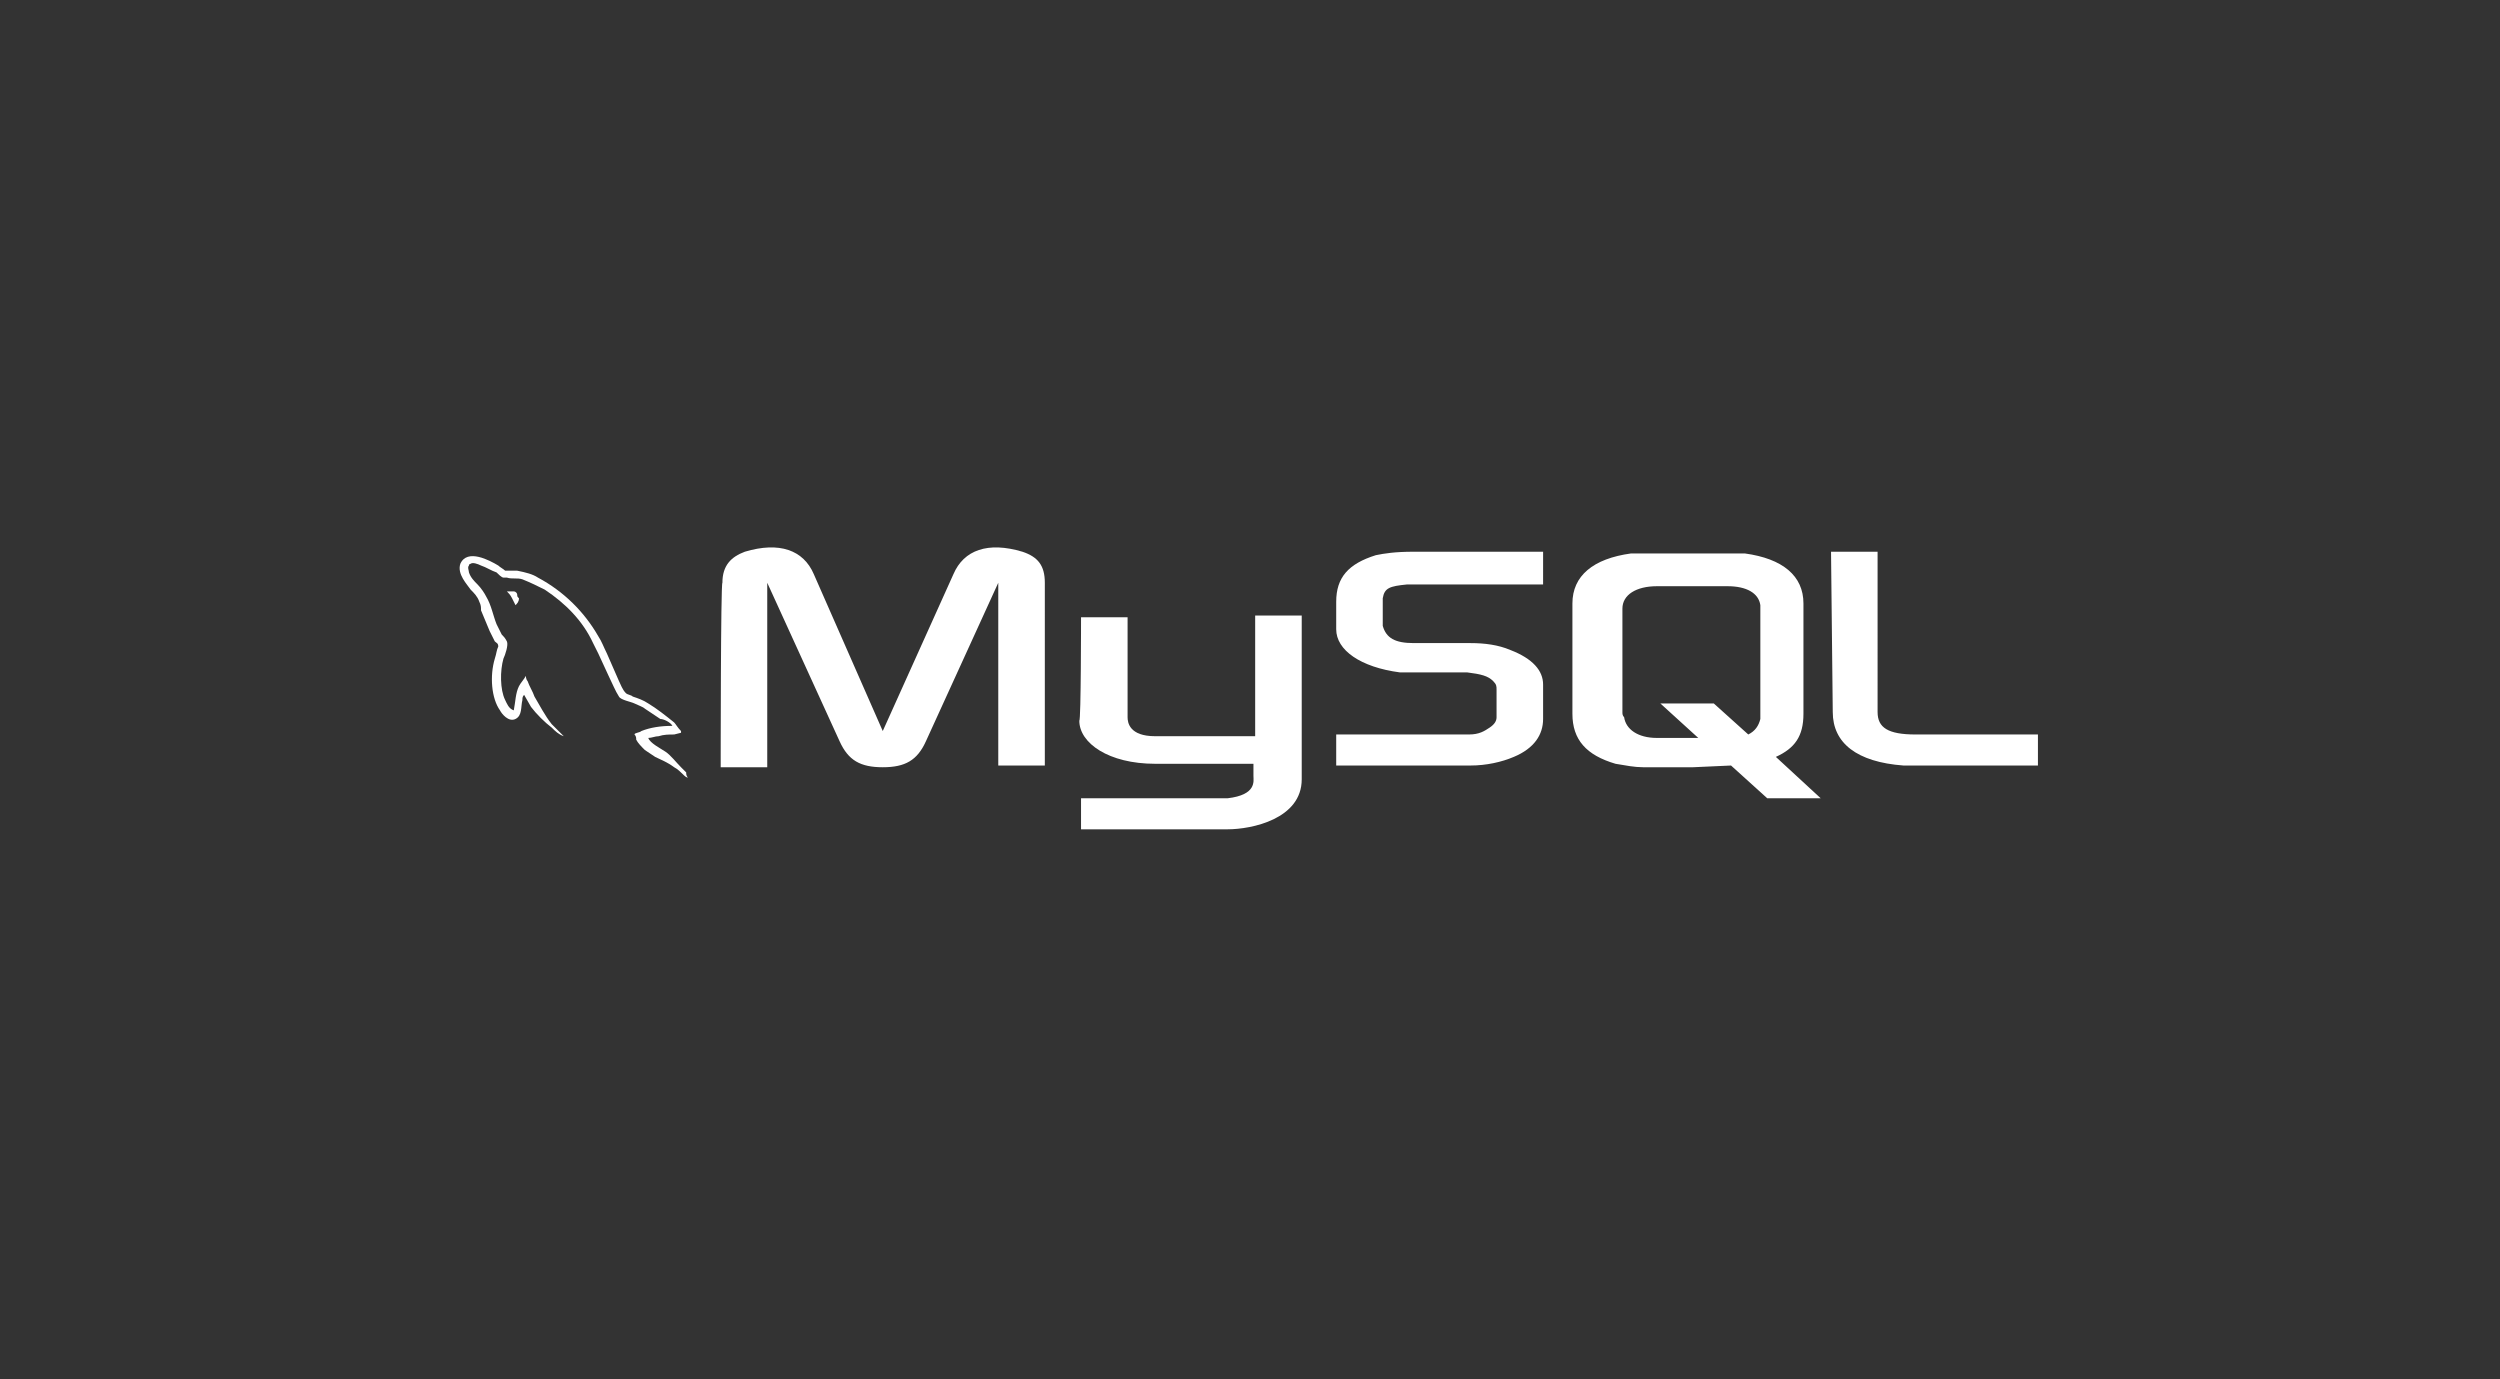 <?xml version="1.0" encoding="utf-8"?>
<!-- Generator: Adobe Illustrator 26.1.0, SVG Export Plug-In . SVG Version: 6.00 Build 0)  -->
<svg version="1.1" xmlns="http://www.w3.org/2000/svg" xmlns:xlink="http://www.w3.org/1999/xlink" x="0px" y="0px"
	 viewBox="0 0 145 80" style="enable-background:new 0 0 145 80;" xml:space="preserve">
<rect x="0" y="0" width="145" height="80" fill="#333333" stroke="none"/>
<style type="text/css">
	.st0{display:none;}
	.st1{display:inline;}
	.st2{fill:#FFFFFF;}
	.st3{fill-rule:evenodd;clip-rule:evenodd;fill:#FFFFFF;}
	.st4{fill:#FFFFFF;enable-background:new    ;}
	.st5{fill:#EAEAEA;}
	.st6{fill:#B5B5B5;}
	.st7{fill:#B8C4C2;}
	.st8{fill:#CECECE;}
	.st9{fill:#E8E8E8;}
	.st10{fill:#C1C1C1;}
	.st11{fill:#FFFFFF;fill-opacity:0.2;}
	.st12{opacity:0.2;fill:#A52714;enable-background:new    ;}
	.st13{fill:url(#b_00000035529317914905204120000005748070501934323346_);}
</style>
<g id="Layer_3" class="st0">
	<rect x="0.1" y="-0.1" class="st1" width="145" height="80.1"/>
</g>
<g id="Main" xmlns:dc="http://purl.org/dc/elements/1.1/" xmlns:rdf="http://www.w3.org/1999/02/22-rdf-syntax-ns#">
	<g>
		<path class="st3" d="M39,42.1c-0.7,0-1.3,0.1-1.8,0.3c-0.1,0.1-0.4,0.1-0.4,0.2c0.1,0.1,0.1,0.2,0.1,0.3c0.1,0.2,0.3,0.4,0.5,0.6
			l0.6,0.4c0.4,0.2,0.7,0.3,1.1,0.6c0.2,0.1,0.4,0.3,0.5,0.4c0.1,0.1,0.2,0.2,0.3,0.2v0c-0.1-0.1-0.1-0.2-0.1-0.3l-0.3-0.3
			c-0.3-0.3-0.6-0.7-0.9-0.9c-0.3-0.2-0.9-0.5-1-0.8l0,0c0.2,0,0.4-0.1,0.6-0.1c0.3-0.1,0.6-0.1,0.9-0.1l0.4-0.1v-0.1
			c-0.2-0.2-0.3-0.4-0.4-0.5c-0.5-0.4-1-0.8-1.5-1.1c-0.3-0.2-0.6-0.3-0.9-0.4c-0.1-0.1-0.3-0.1-0.4-0.2c-0.2-0.2-0.3-0.5-0.4-0.7
			l-0.7-1.6c-0.2-0.4-0.3-0.7-0.5-1c-0.8-1.4-2-2.6-3.5-3.4c-0.3-0.2-0.7-0.3-1.2-0.4l-0.7,0c-0.1-0.1-0.3-0.2-0.4-0.3
			c-0.5-0.3-1.8-1-2.2-0.1c-0.2,0.6,0.4,1.2,0.6,1.5c0.2,0.2,0.4,0.4,0.5,0.7c0.1,0.2,0.1,0.3,0.1,0.5l0.5,1.2
			c0.1,0.2,0.2,0.4,0.3,0.6c0.1,0.1,0.2,0.1,0.2,0.3c-0.1,0.2-0.1,0.4-0.2,0.7c-0.3,1-0.2,2.3,0.3,3c0.1,0.2,0.5,0.7,0.9,0.5
			c0.4-0.2,0.3-0.7,0.4-1.1c0-0.1,0-0.2,0.1-0.3v0l0.4,0.7c0.3,0.4,0.8,0.9,1.2,1.2c0.2,0.2,0.4,0.4,0.7,0.5v0h0
			c-0.1-0.1-0.1-0.1-0.2-0.2c-0.2-0.2-0.3-0.3-0.5-0.5c-0.4-0.5-0.7-1.1-1-1.6c-0.1-0.3-0.3-0.6-0.4-0.9c-0.1-0.1-0.1-0.3-0.1-0.3
			c-0.1,0.2-0.3,0.4-0.4,0.6c-0.2,0.4-0.2,0.9-0.3,1.4c-0.3-0.1-0.4-0.4-0.5-0.6c-0.3-0.6-0.3-1.7-0.1-2.4c0.1-0.2,0.3-0.8,0.2-1
			c-0.1-0.2-0.2-0.3-0.3-0.4c-0.1-0.2-0.2-0.4-0.3-0.6c-0.2-0.5-0.3-1.1-0.6-1.6c-0.1-0.2-0.3-0.5-0.5-0.7c-0.2-0.2-0.4-0.4-0.5-0.7
			c0-0.1-0.1-0.3,0-0.4c0-0.1,0.1-0.1,0.1-0.1c0.1-0.1,0.4,0,0.6,0.1c0.3,0.1,0.6,0.3,0.9,0.4c0.1,0.1,0.3,0.3,0.4,0.3h0.2
			c0.3,0.1,0.6,0,0.9,0.1c0.5,0.2,0.9,0.4,1.3,0.6c1.2,0.8,2.2,1.8,2.8,3.1c0.1,0.2,0.2,0.4,0.3,0.6l0.6,1.3
			c0.2,0.4,0.4,0.9,0.6,1.2c0.1,0.2,0.7,0.3,0.9,0.4c0.2,0.1,0.5,0.2,0.6,0.3l0.9,0.6C38.5,41.7,38.9,41.9,39,42.1L39,42.1z"/>
		<path class="st3" d="M29.8,34.3c-0.2,0-0.3,0-0.4,0v0h0c0.1,0.1,0.2,0.2,0.3,0.4l0.2,0.4l0,0c0.1-0.1,0.2-0.2,0.2-0.4
			c-0.1-0.1-0.1-0.1-0.1-0.2C30,34.4,29.9,34.3,29.8,34.3L29.8,34.3z"/>
	</g>
	<path class="st3" d="M77.6,44.4h7.7c0.9,0,1.8-0.2,2.5-0.5c1.2-0.5,1.7-1.3,1.7-2.2v-2c0-0.8-0.6-1.5-1.9-2
		c-0.7-0.3-1.5-0.4-2.3-0.4h-3.3c-1.1,0-1.6-0.3-1.8-1c0-0.1,0-0.2,0-0.2v-1.2c0-0.1,0-0.1,0-0.2c0.1-0.6,0.4-0.7,1.4-0.8h7.9V32
		h-7.5c-1.1,0-1.7,0.1-2.2,0.2c-1.6,0.5-2.3,1.3-2.3,2.7v1.6c0,1.2,1.4,2.2,3.7,2.5c0.2,0,0.5,0,0.8,0h2.8c0.1,0,0.2,0,0.3,0
		c0.8,0.1,1.2,0.2,1.5,0.5c0.2,0.2,0.2,0.3,0.2,0.5v1.6c0,0.2-0.1,0.4-0.4,0.6c-0.3,0.2-0.6,0.4-1.2,0.4c-0.1,0-0.2,0-0.3,0h-7.4
		V44.4z M106.3,41.3c0,1.8,1.4,2.9,4.1,3.1l0.8,0h7v-1.8h-7.1c-1.6,0-2.2-0.4-2.2-1.3V32h-2.7L106.3,41.3L106.3,41.3z M91.2,41.4V35
		c0-1.6,1.2-2.6,3.4-2.9l0.7,0h5.1c0.3,0,0.5,0,0.8,0c2.2,0.3,3.4,1.3,3.4,2.9v6.4c0,1.3-0.5,2-1.6,2.5l2.6,2.4h-3.1l-2.1-1.9
		l-2.2,0.1h-2.9c-0.5,0-1-0.1-1.6-0.2C92,43.8,91.2,42.9,91.2,41.4L91.2,41.4z M94.1,41.3c0,0.1,0,0.2,0.1,0.3
		c0.1,0.7,0.8,1.2,1.9,1.2h2.4l-2.2-2h3.1l2,1.8c0.4-0.2,0.6-0.5,0.7-0.9c0-0.1,0-0.2,0-0.3v-6.1c0-0.1,0-0.2,0-0.2
		c-0.1-0.7-0.8-1.1-1.9-1.1h-4.1c-1.2,0-2,0.5-2,1.3L94.1,41.3z"/>
	<path class="st3" d="M41.8,44.5h2.7V33.8l4.2,9.2c0.5,1.1,1.2,1.5,2.5,1.5s2-0.4,2.5-1.5l4.2-9.2v10.6h2.7V33.8
		c0-1-0.4-1.5-1.3-1.8c-2-0.6-3.4-0.1-4,1.3l-4.1,9.1l-4-9.1c-0.6-1.4-2-1.9-4-1.3c-0.8,0.3-1.3,0.8-1.3,1.8
		C41.8,33.8,41.8,44.5,41.8,44.5z M62.7,35.8h2.7v5.8c0,0.3,0.1,1.1,1.6,1.1h5.8v-7h2.7v9.5c0,2.3-2.9,2.9-4.3,2.9h-8.5v-1.8h8.5
		c1.7-0.2,1.5-1,1.5-1.3v-0.7h-5.7c-2.7,0-4.4-1.2-4.4-2.5C62.7,41.8,62.7,35.8,62.7,35.8z"/>
</g>
</svg>
